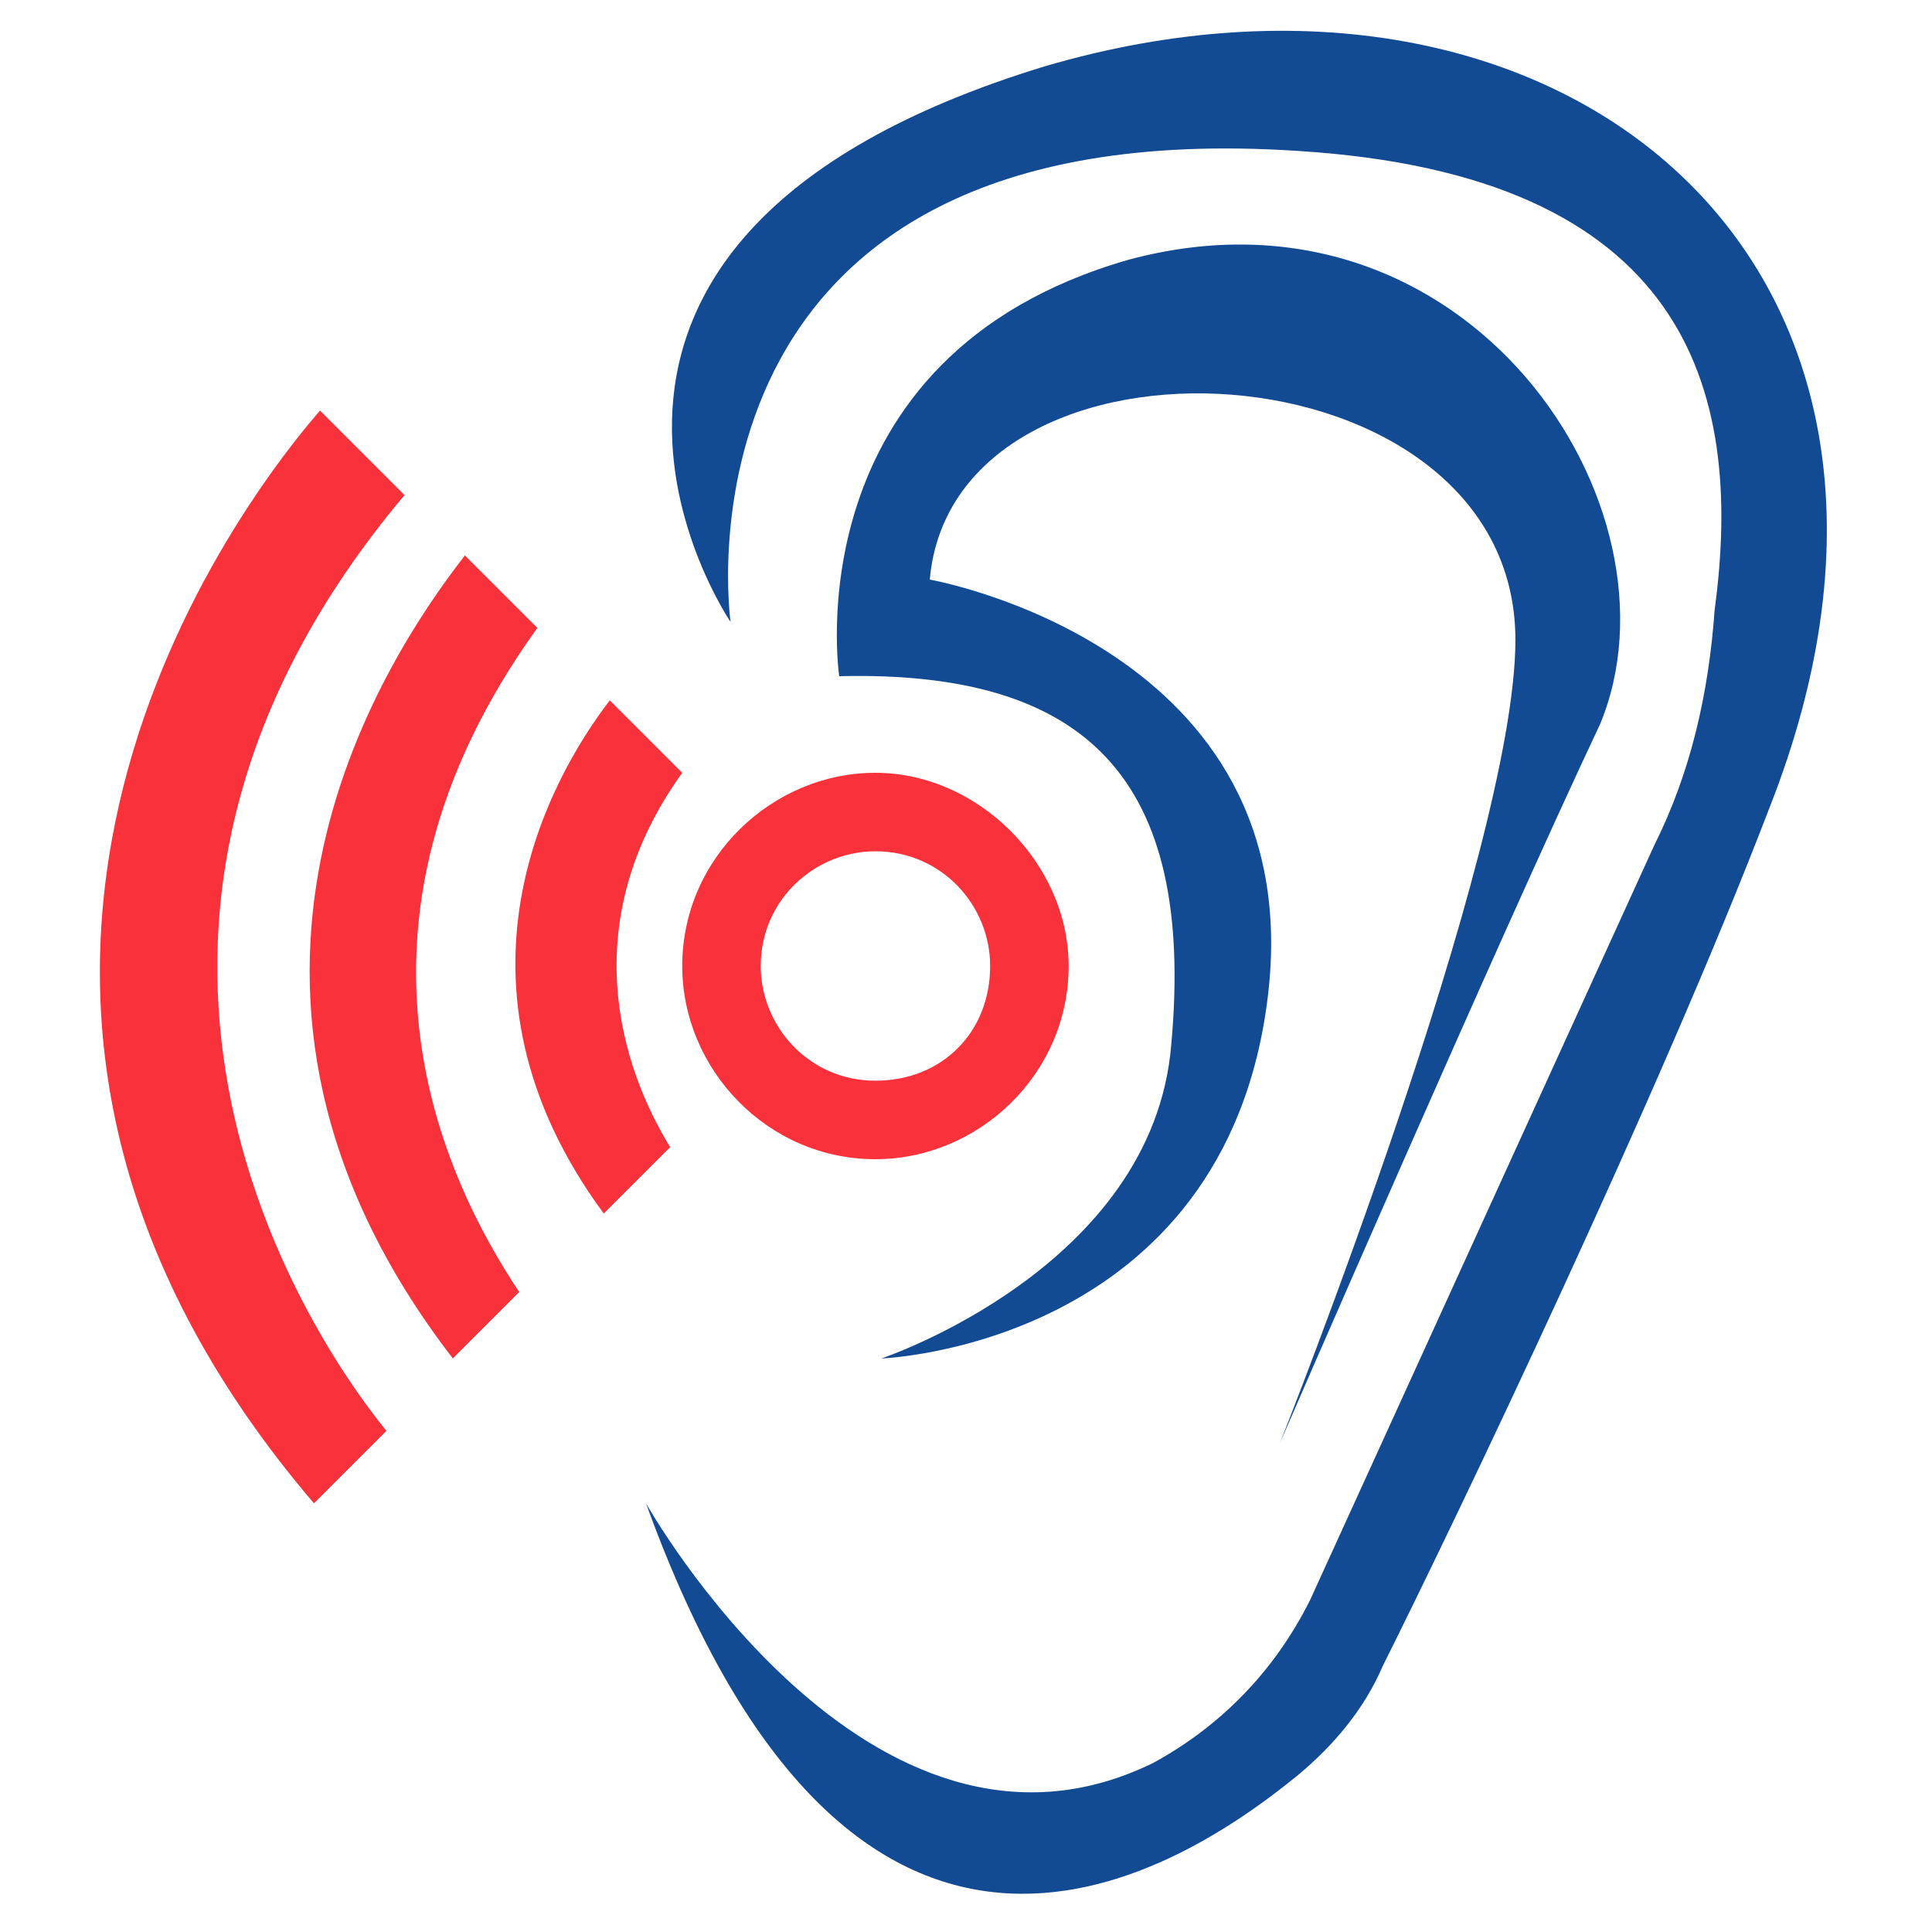 <?xml version="1.0" encoding="utf-8"?>
<!-- Generator: Adobe Illustrator 24.1.0, SVG Export Plug-In . SVG Version: 6.00 Build 0)  -->
<svg version="1.1" id="Layer_1" xmlns="http://www.w3.org/2000/svg" xmlns:xlink="http://www.w3.org/1999/xlink" x="0px" y="0px"
	 width="32px" height="32px" viewBox="0 0 32 32" style="enable-background:new 0 0 32 32;" xml:space="preserve">
<style type="text/css">
	.st0{fill:#124A94;}
	.st1{fill:#F9313B;}
</style>
<g id="XMLID_67_">
	<path id="XMLID_34_" class="st0" d="M12.1,10.3c0,0-4.3-6.3,5.2-9.2c8.5-2.5,15.6,3.2,12,12.3c-1.8,4.7-5.2,11.8-6.4,14.2
		c-0.3,0.7-0.8,1.3-1.4,1.8c-2.2,1.8-7.4,4.9-10.8-4.5c0,0,3.7,6.6,8.4,4.3c1.1-0.6,2-1.5,2.6-2.7L27.4,14c0.6-1.2,0.9-2.5,1-3.9
		c0.5-3.7-0.5-7.2-6.9-7.6C10.9,1.8,12.1,10.3,12.1,10.3z"/>
	<path id="XMLID_49_" class="st0" d="M21.2,23.9c0,0,3.9-9.8,3.9-13.3c0-5-9.3-5.5-9.7-1c0,0,6.3,1.1,5.6,6.9c-0.7,5.8-6.4,6-6.4,6
		s4.5-1.5,4.8-5.2c0.4-4.4-1.4-6.2-5.5-6.1c0,0-0.8-5.3,4.8-6.9c5.6-1.5,9.3,4.1,7.8,7.7C24.8,15.6,21.2,23.9,21.2,23.9z"/>
	<path id="XMLID_54_" class="st1" d="M14.5,12.8c-1.7,0-3.2,1.4-3.2,3.2c0,1.7,1.4,3.2,3.2,3.2c1.7,0,3.2-1.4,3.2-3.2
		C17.7,14.3,16.2,12.8,14.5,12.8z M14.5,17.9c-1.1,0-1.9-0.9-1.9-1.9c0-1.1,0.9-1.9,1.9-1.9c1.1,0,1.9,0.9,1.9,1.9
		C16.4,17.1,15.6,17.9,14.5,17.9z"/>
	<g id="XMLID_17_">
		<path id="XMLID_85_" class="st1" d="M11.3,12.8l-1.2-1.2c-1,1.3-2.9,4.7-0.1,8.5l1.1-1.1C10.3,17.7,9.5,15.3,11.3,12.8z"/>
		<path id="XMLID_87_" class="st1" d="M8.9,10.4L7.7,9.2C6.3,11,2.8,16.4,7.5,22.5l1.1-1.1C7.4,19.6,5.3,15.4,8.9,10.4z"/>
		<path id="XMLID_89_" class="st1" d="M6.7,8.2L5.3,6.8C3.4,9-1.8,16.7,5.2,24.9l1.2-1.2C4.7,21.6,0.9,15.1,6.7,8.2z"/>
	</g>
</g>
</svg>
